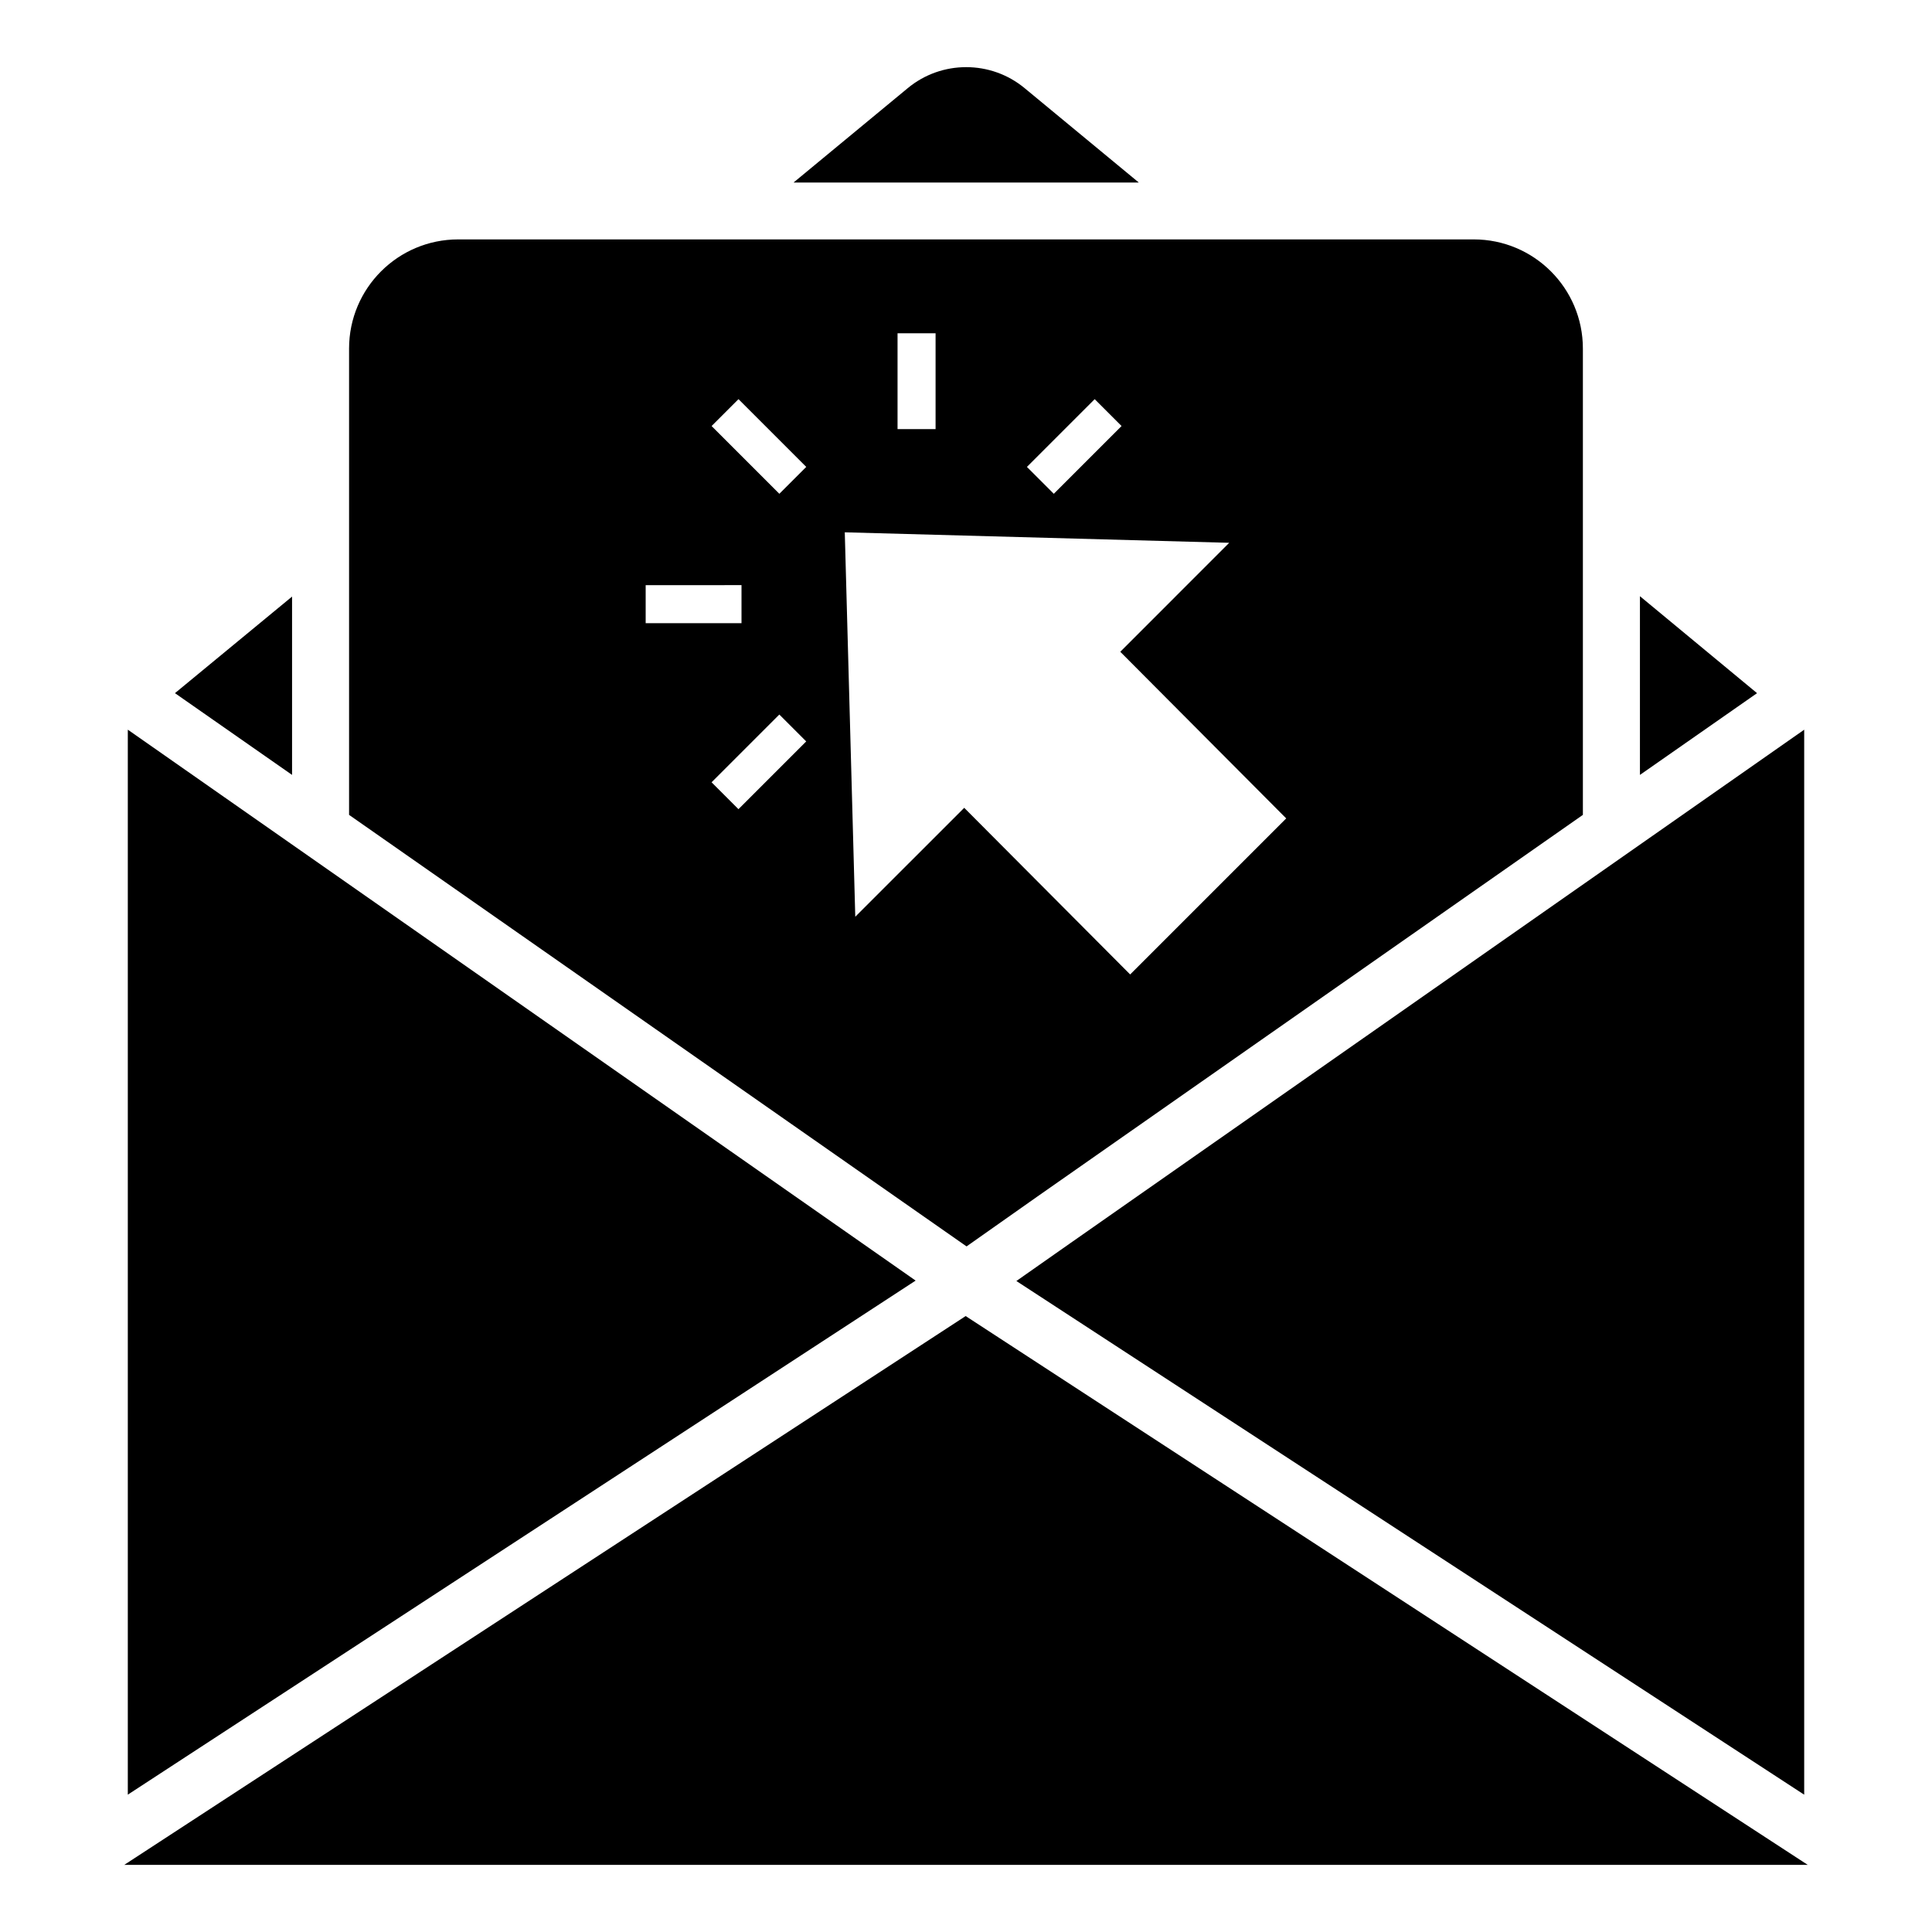 <?xml version="1.0" encoding="UTF-8"?>
<!-- Uploaded to: SVG Repo, www.svgrepo.com, Generator: SVG Repo Mixer Tools -->
<svg fill="#000000" width="800px" height="800px" version="1.1" viewBox="144 144 512 512" xmlns="http://www.w3.org/2000/svg">
 <g>
  <path d="m221.4 302.1-31.035 25.594 31.035 21.664z"/>
  <path d="m445.19 191.87-29.625-24.484c-8.969-7.457-22.066-7.457-31.035 0l-29.625 24.484-0.605 0.504h91.492z"/>
  <path d="m578.6 302v47.359l31.035-21.664z"/>
  <path d="m372.54 473.5-194.67-136.13v282.23l208.78-136.23z"/>
  <path d="m413.35 483.48 208.78 136.13v-282.23l-194.57 136.13z"/>
  <path d="m399.91 492.77-222.98 145.44h446.14z"/>
  <path d="m418.89 461.11 144.59-101.16v-123.58c0-15.977-12.949-28.926-28.926-28.926h-269.12c-15.977 0-28.926 12.949-28.926 28.926v123.58l163.64 114.36zm15.211-211.33 7.125 7.125-17.957 17.957-7.125-7.125zm-52.242-17.457h10.078v25.398h-10.078zm-66.75 66.754 25.398-0.012v10.078l-25.398 0.012zm24.59 59.363-7.125-7.125 17.957-17.957 7.125 7.125zm10.84-83.582-17.957-17.957 7.125-7.125 17.957 17.957zm20.117 112.09-2.781-101.88 101.88 2.781-28.871 28.875 43.973 44.16-41.355 41.355-43.973-44.16z"/>
 </g>
</svg>